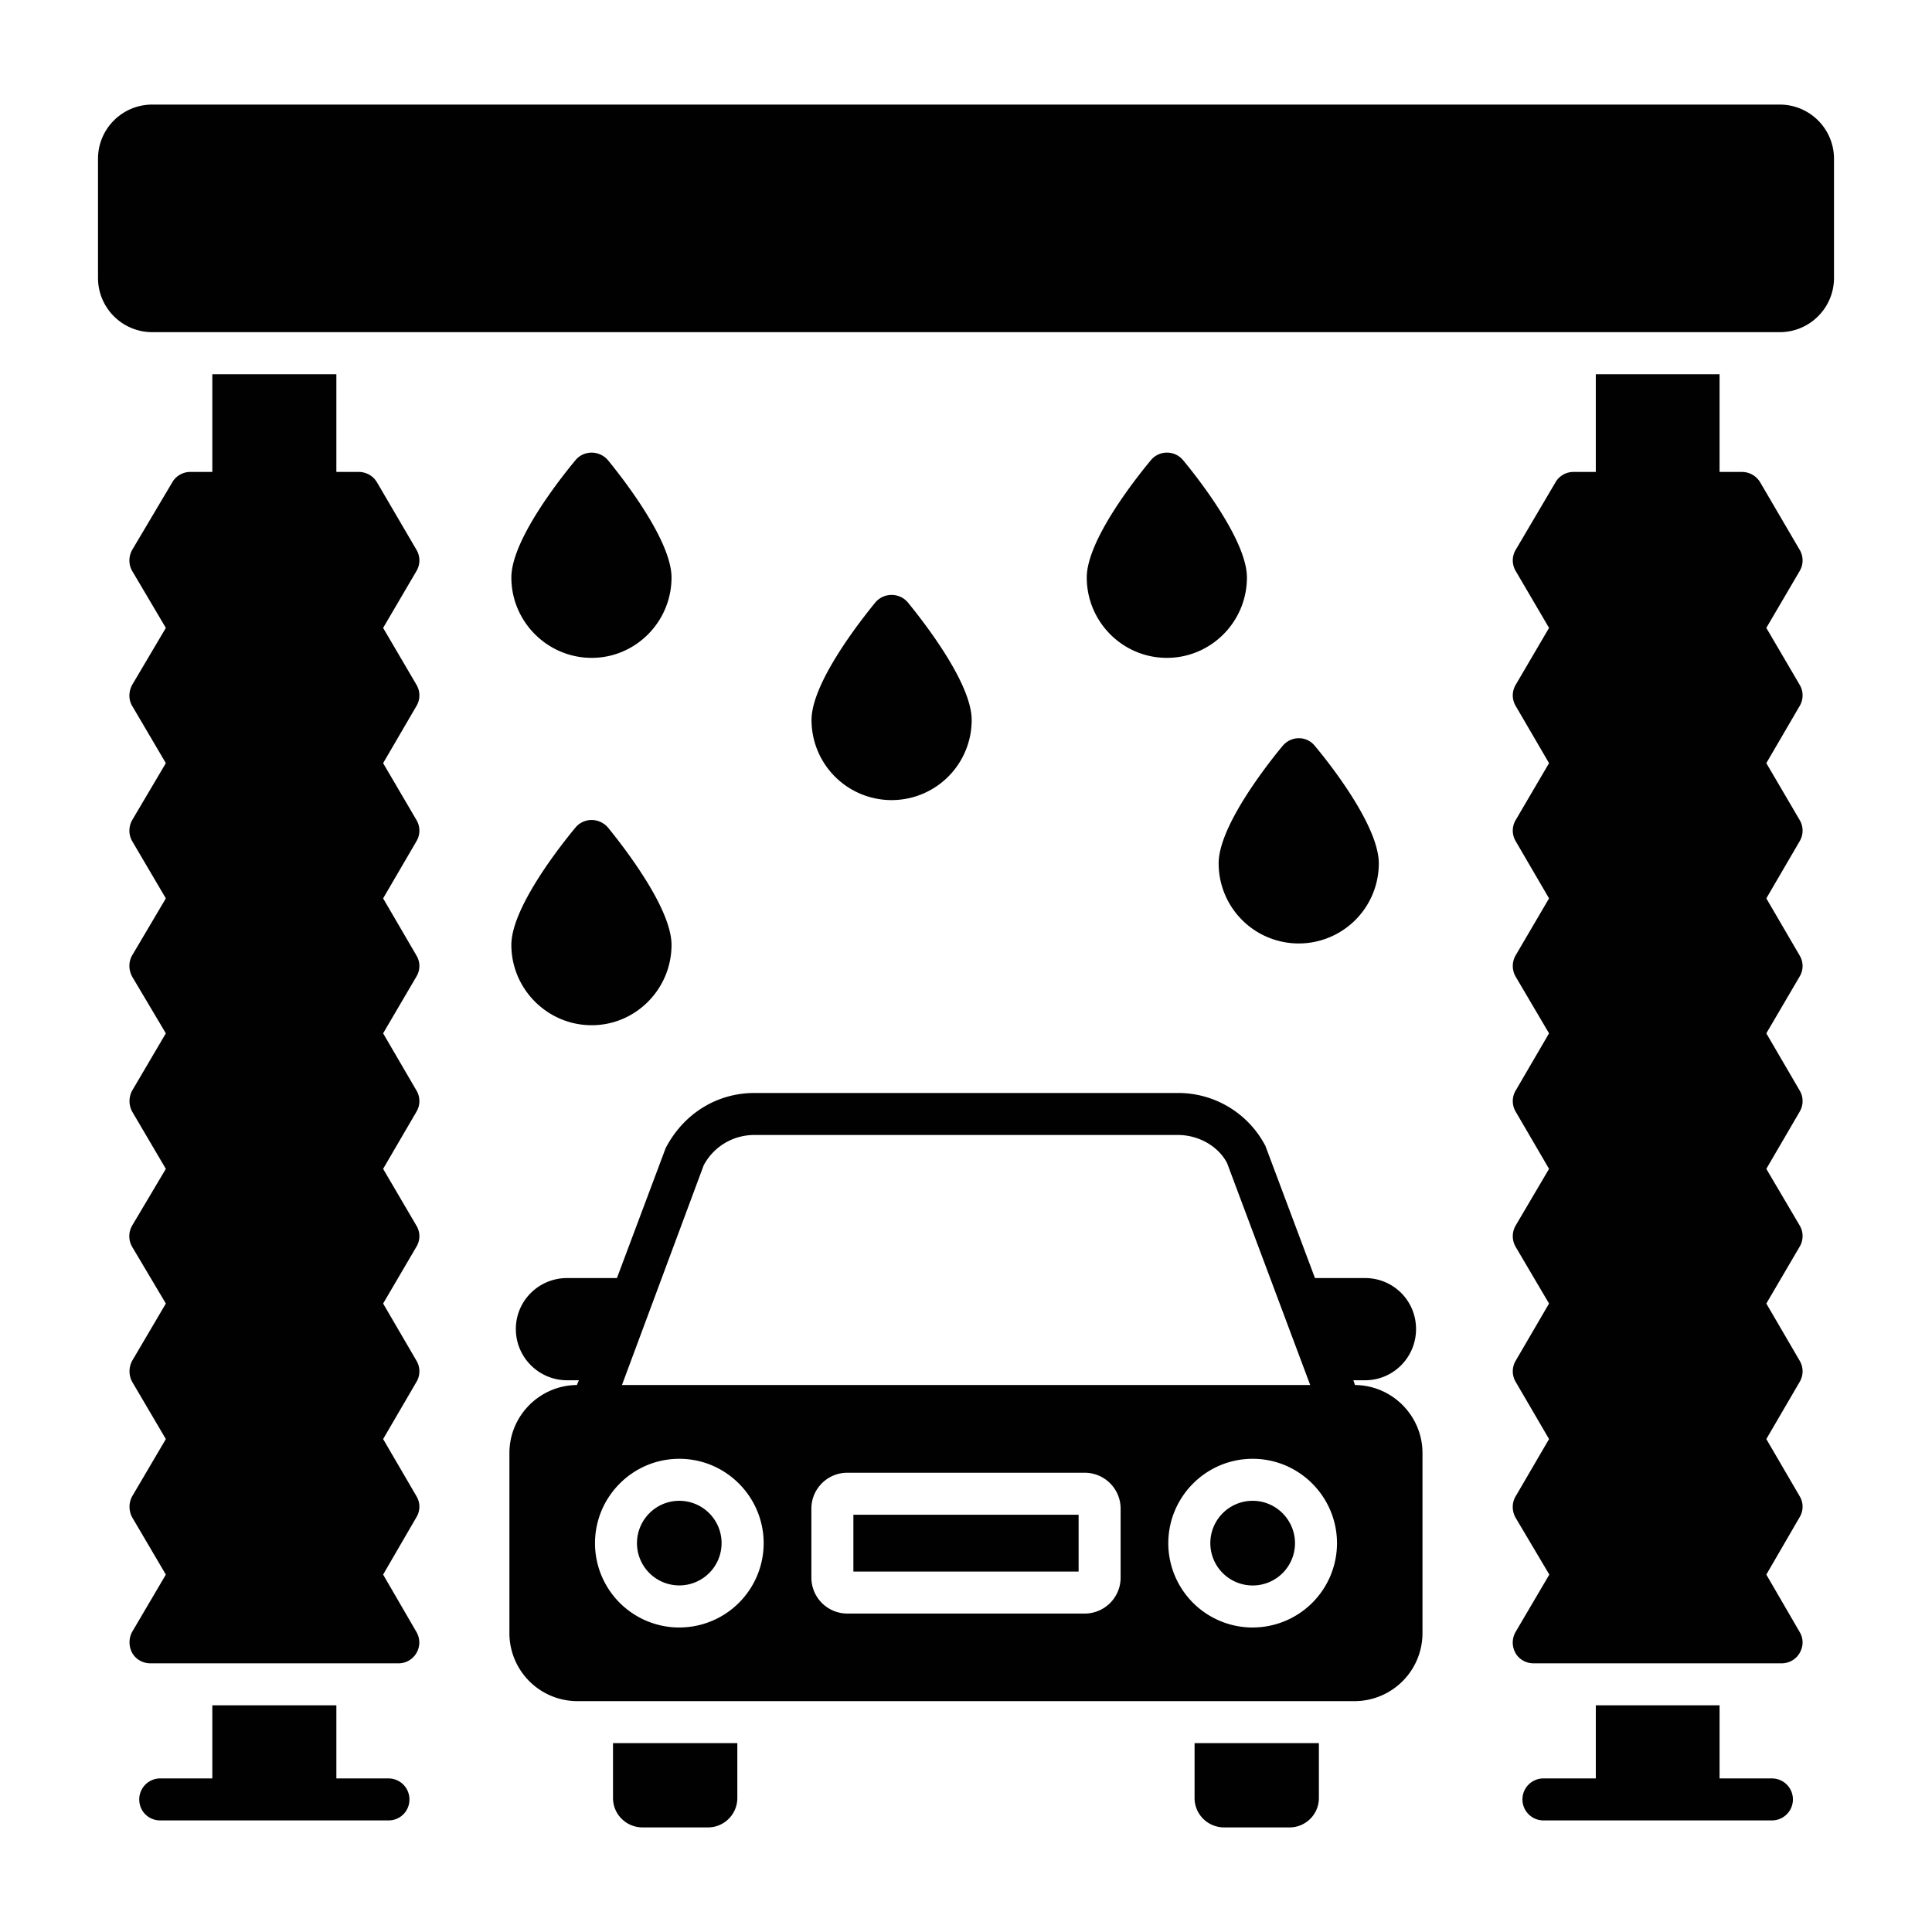 <svg xmlns="http://www.w3.org/2000/svg" viewBox="0 0 69 69" id="CarWash"><path d="M63.563 3.735H5.437c-1.07 0-1.937.867-1.937 1.937v4.253c0 1.07.867 1.938 1.938 1.938h58.124c1.07 0 1.938-.868 1.938-1.938V5.672c0-1.07-.867-1.937-1.938-1.937zm-48.69 15.9-1.41-2.41a.755.755 0 0 0-.65-.37h-.8v-3.49h-4.43v3.49h-.79a.74.74 0 0 0-.64.37l-1.43 2.41c-.13.23-.14.52 0 .76l1.2 2.03-1.2 2.03c-.13.24-.14.53 0 .76l1.2 2.04-1.2 2.03c-.13.23-.14.52 0 .76l1.2 2.04-1.2 2.03c-.14.24-.13.53 0 .77l1.2 2.02-1.2 2.04a.79.79 0 0 0 0 .76l1.2 2.04-1.2 2.02c-.14.24-.14.53 0 .77l1.2 2.02-1.2 2.04a.79.79 0 0 0 0 .76l1.2 2.04-1.2 2.04a.79.79 0 0 0 0 .76l1.2 2.04-1.2 2.04a.79.79 0 0 0 0 .76c.13.23.38.37.65.37h8.85a.744.744 0 0 0 .65-1.12l-1.19-2.05 1.19-2.05c.14-.23.14-.52 0-.75l-1.19-2.04 1.19-2.04a.74.74 0 0 0 0-.76l-1.19-2.04 1.19-2.03c.14-.23.14-.52 0-.75l-1.19-2.03 1.19-2.04a.74.74 0 0 0 0-.76l-1.19-2.04 1.19-2.03c.14-.23.14-.52 0-.75l-1.19-2.04 1.19-2.04a.74.74 0 0 0 0-.76l-1.19-2.03 1.19-2.04a.74.74 0 0 0 0-.76l-1.19-2.03 1.19-2.03a.74.74 0 0 0 0-.76zm49.4 0-1.41-2.41a.756.756 0 0 0-.65-.37h-.8v-3.49h-4.42v3.49h-.8a.74.74 0 0 0-.64.37l-1.42 2.41a.74.74 0 0 0 0 .76l1.19 2.03-1.19 2.03a.74.74 0 0 0 0 .76l1.19 2.04-1.19 2.03a.74.74 0 0 0 0 .76l1.19 2.04-1.19 2.03c-.14.24-.14.53 0 .77l1.19 2.02-1.19 2.04a.74.74 0 0 0 0 .76l1.19 2.04-1.19 2.02c-.14.24-.14.53 0 .77l1.19 2.02-1.19 2.04a.74.74 0 0 0 0 .76l1.19 2.04-1.19 2.04c-.14.23-.14.52-.01.76l1.21 2.04-1.2 2.04c-.14.24-.14.52-.01.76.13.23.38.37.65.37h8.85c.27 0 .52-.14.65-.37.14-.24.14-.52 0-.75l-1.19-2.05 1.19-2.05c.14-.23.14-.52 0-.75l-1.19-2.04 1.19-2.04a.74.74 0 0 0 0-.76l-1.19-2.04 1.19-2.03a.74.74 0 0 0 0-.76l-1.19-2.02 1.19-2.04a.74.74 0 0 0 0-.76l-1.19-2.04 1.19-2.03c.14-.23.14-.52 0-.75l-1.19-2.04 1.19-2.04a.74.74 0 0 0 0-.76l-1.19-2.03 1.19-2.04a.74.74 0 0 0 0-.76l-1.19-2.03 1.19-2.03a.74.74 0 0 0 0-.76zm-50.4 43.88h-1.86v-2.61h-4.43v2.61h-1.86a.75.75 0 0 0-.75.75c0 .42.33.75.75.75h8.15c.42 0 .75-.33.75-.75a.75.75 0 0 0-.75-.75zm49.41 0h-1.87v-2.61h-4.42v2.61h-1.87a.749.749 0 1 0 0 1.5h8.16a.749.749 0 1 0 0-1.5zm-41.39.7c0 .58.47 1.05 1.06 1.05h2.33c.58 0 1.05-.47 1.05-1.05v-1.96h-4.44v1.96zm20.77 0c0 .58.47 1.05 1.06 1.05h2.33c.58 0 1.05-.47 1.05-1.05v-1.96h-4.44v1.96zM24.26 53.6c-.834 0-1.511.68-1.511 1.518a1.511 1.511 0 1 0 1.512-1.518zM30.478 54.098h8.044v2.029h-8.044z" fill="#010101" class="color000000 svgShape"></path><path d="m48.393 49.465-.06-.17h.42c1.01 0 1.82-.82 1.82-1.83s-.81-1.82-1.82-1.82h-1.79l-1.77-4.72a3.513 3.513 0 0 0-3.13-1.89h-15.12c-1.32 0-2.52.72-3.17 1.97l-1.74 4.64h-1.78c-1.01 0-1.83.81-1.83 1.82s.82 1.83 1.83 1.83h.42l-.07.17c-1.33.01-2.41 1.1-2.41 2.43v6.44a2.43 2.43 0 0 0 2.43 2.42h27.75a2.43 2.43 0 0 0 2.43-2.42v-6.44c0-1.33-1.08-2.42-2.41-2.43zm-23.26-7.85c.36-.67 1.05-1.08 1.81-1.08h15.12c.76 0 1.45.41 1.76 1l2.97 7.93h-24.58l2.92-7.85zm-.872 16.51a3.012 3.012 0 0 1-3.011-3.007c0-1.664 1.35-3.018 3.011-3.018s3.013 1.354 3.013 3.018a3.013 3.013 0 0 1-3.013 3.006zm15.761-1.78c0 .706-.575 1.282-1.282 1.282h-8.48a1.284 1.284 0 0 1-1.282-1.283V53.88c0-.707.575-1.282 1.283-1.282h8.479c.707 0 1.282.575 1.282 1.282v2.464zm4.716 1.78a3.013 3.013 0 0 1-3.013-3.007c0-1.664 1.352-3.018 3.013-3.018s3.012 1.354 3.012 3.018a3.012 3.012 0 0 1-3.012 3.006z" fill="#010101" class="color000000 svgShape"></path><path d="M44.738 53.6a1.511 1.511 0 1 0 0 3.024 1.51 1.51 0 0 0 1.512-1.506c0-.837-.678-1.518-1.512-1.518zM34.703 25.715c0-1.33-1.75-3.55-2.28-4.2a.761.761 0 0 0-1.16 0c-.53.65-2.28 2.87-2.28 4.2a2.86 2.86 0 1 0 5.72 0zm-13.57 10.9c1.57 0 2.85-1.29 2.85-2.87 0-1.32-1.74-3.54-2.27-4.19a.777.777 0 0 0-.58-.27c-.23 0-.44.1-.58.27-.54.65-2.29 2.87-2.29 4.19 0 1.58 1.29 2.87 2.87 2.87zm25.25-2.92a2.86 2.86 0 0 0 2.86-2.86c0-1.33-1.74-3.55-2.28-4.19a.724.724 0 0 0-.58-.28c-.22 0-.43.1-.58.28-.53.64-2.28 2.86-2.28 4.19a2.86 2.86 0 0 0 2.86 2.86zm-4.71-17.53c-.22 0-.43.1-.57.27-.54.65-2.29 2.86-2.29 4.19 0 1.58 1.28 2.87 2.86 2.87s2.86-1.29 2.86-2.87c0-1.32-1.74-3.54-2.28-4.19a.746.746 0 0 0-.58-.27zm-17.69 4.46c0-1.32-1.74-3.54-2.27-4.19a.777.777 0 0 0-.58-.27c-.23 0-.44.1-.58.27-.54.65-2.29 2.86-2.29 4.19 0 1.58 1.29 2.87 2.87 2.87 1.57 0 2.85-1.29 2.85-2.87z" fill="#010101" class="color000000 svgShape"></path></svg>